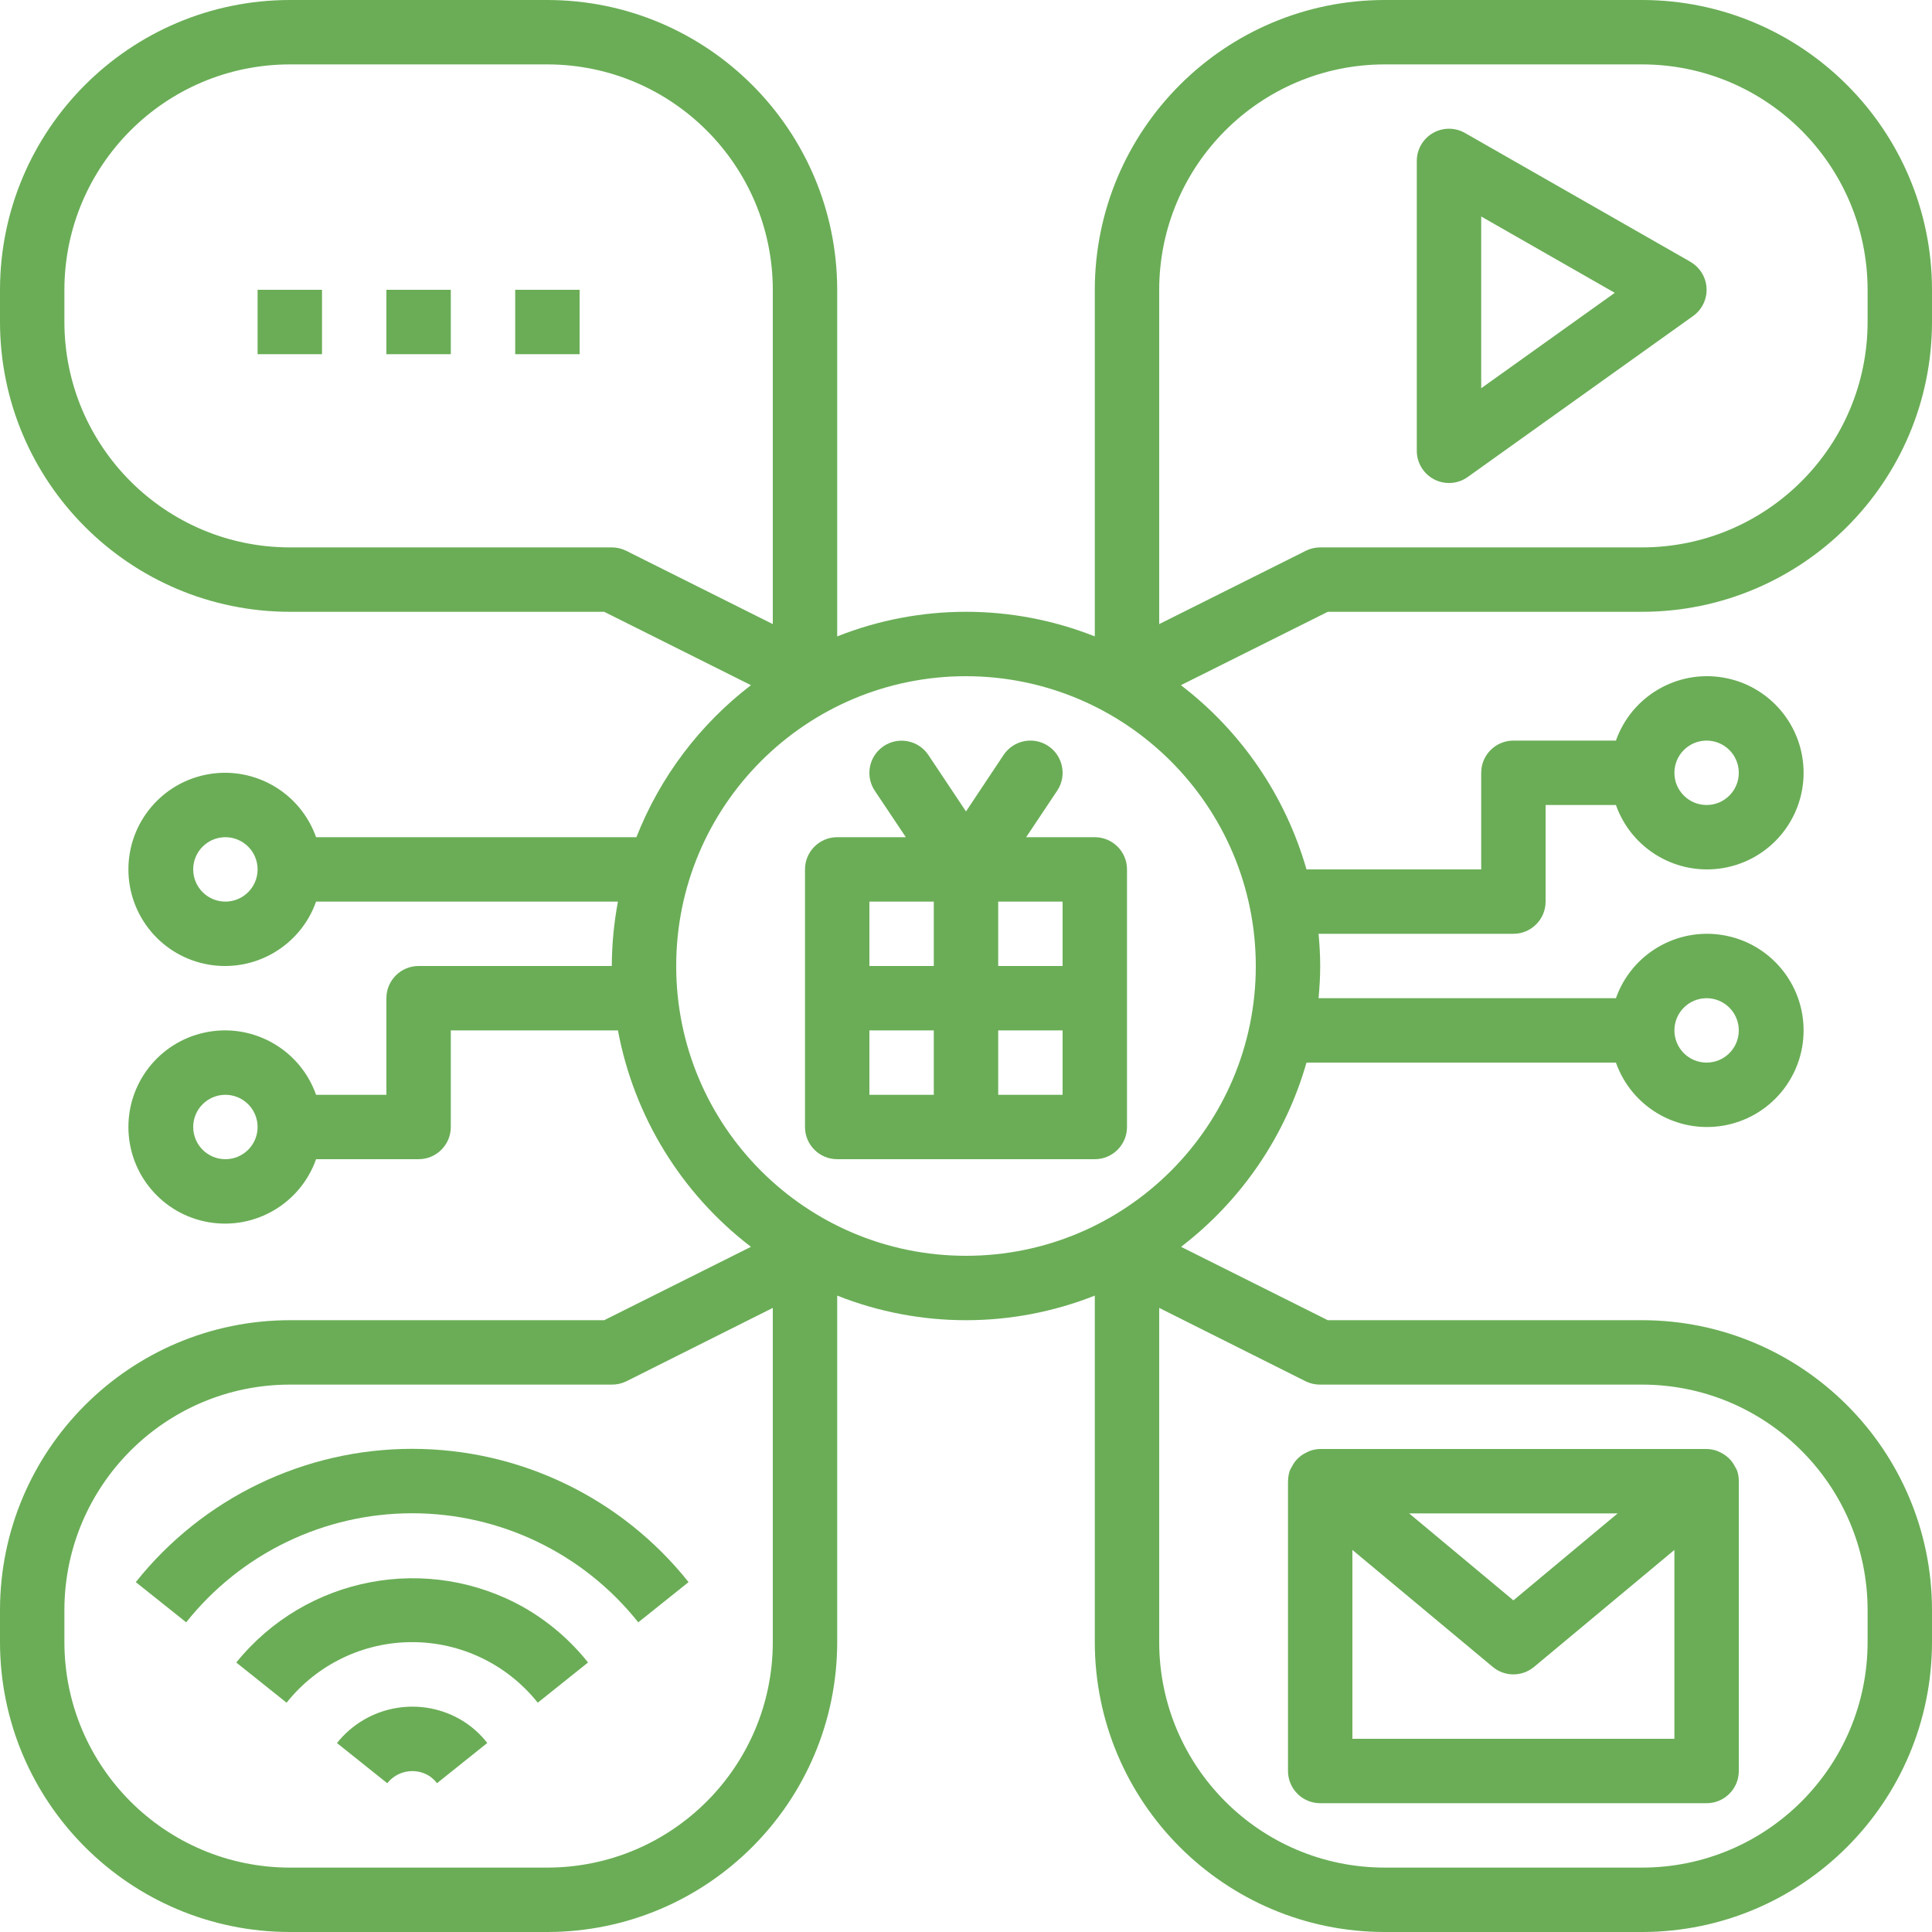<?xml version="1.0" encoding="UTF-8"?> <svg xmlns="http://www.w3.org/2000/svg" width="480" height="480" viewBox="0 0 480 480" fill="none"> <path d="M408 0H344C304.254 0.047 272.047 32.254 272 72V158.113C251.445 149.961 228.555 149.961 208 158.113V72C207.953 32.254 175.746 0.047 136 0H72C32.254 0.047 0.047 32.254 0 72V80C0.047 119.746 32.254 151.953 72 152H150.113L186.574 170.23C173.832 180 163.988 193.055 158.113 208H78.527C74.633 196.98 63.363 190.367 51.844 192.344C40.32 194.32 31.902 204.312 31.902 216C31.902 227.688 40.32 237.68 51.844 239.656C63.363 241.633 74.633 235.02 78.527 224H153.527C152.531 229.277 152.02 234.633 152 240H104C99.582 240 96 243.582 96 248V272H78.527C74.633 260.98 63.363 254.367 51.844 256.344C40.32 258.32 31.902 268.312 31.902 280C31.902 291.688 40.32 301.68 51.844 303.656C63.363 305.633 74.633 299.02 78.527 288H104C108.418 288 112 284.418 112 280V256H153.527C157.516 277.391 169.289 296.547 186.574 309.77L150.113 328H72C32.254 328.047 0.047 360.254 0 400V408C0.047 447.746 32.254 479.953 72 480H136C175.746 479.953 207.953 447.746 208 408V321.887C228.555 330.039 251.445 330.039 272 321.887V408C272.047 447.746 304.254 479.953 344 480H408C447.746 479.953 479.953 447.746 480 408V400C479.953 360.254 447.746 328.047 408 328H329.887L293.426 309.77C308.461 298.254 319.387 282.207 324.594 264H401.473C405.367 275.02 416.637 281.633 428.156 279.656C439.68 277.68 448.098 267.688 448.098 256C448.098 244.312 439.68 234.32 428.156 232.344C416.637 230.367 405.367 236.98 401.473 248H327.594C327.832 245.359 328 242.703 328 240C328 237.297 327.832 234.641 327.594 232H376C380.418 232 384 228.418 384 224V200H401.473C405.367 211.02 416.637 217.633 428.156 215.656C439.68 213.68 448.098 203.688 448.098 192C448.098 180.312 439.68 170.32 428.156 168.344C416.637 166.367 405.367 172.98 401.473 184H376C371.582 184 368 187.582 368 192V216H324.594C319.379 197.789 308.438 181.738 293.391 170.23L329.887 152H408C447.746 151.953 479.953 119.746 480 80V72C479.953 32.254 447.746 0.047 408 0ZM152 136H72C41.086 135.965 16.035 110.914 16 80V72C16.035 41.086 41.086 16.035 72 16H136C166.914 16.035 191.965 41.086 192 72V155.055L155.574 136.84C154.465 136.285 153.242 136 152 136ZM56 224C51.582 224 48 220.418 48 216C48 211.582 51.582 208 56 208C60.418 208 64 211.582 64 216C64 220.418 60.418 224 56 224ZM56 288C51.582 288 48 284.418 48 280C48 275.582 51.582 272 56 272C60.418 272 64 275.582 64 280C64 284.418 60.418 288 56 288ZM192 408C191.965 438.914 166.914 463.965 136 464H72C41.086 463.965 16.035 438.914 16 408V400C16.035 369.086 41.086 344.035 72 344H152C153.238 344.012 154.461 343.738 155.574 343.199L192 324.945V408ZM328 344H408C438.914 344.035 463.965 369.086 464 400V408C463.965 438.914 438.914 463.965 408 464H344C313.086 463.965 288.035 438.914 288 408V324.945L324.426 343.199C325.539 343.738 326.762 344.012 328 344ZM424 248C428.418 248 432 251.582 432 256C432 260.418 428.418 264 424 264C419.582 264 416 260.418 416 256C416 251.582 419.582 248 424 248ZM424 184C428.418 184 432 187.582 432 192C432 196.418 428.418 200 424 200C419.582 200 416 196.418 416 192C416 187.582 419.582 184 424 184ZM312 240C312 279.766 279.766 312 240 312C200.234 312 168 279.766 168 240C168 200.234 200.234 168 240 168C279.746 168.047 311.953 200.254 312 240ZM464 80C463.965 110.914 438.914 135.965 408 136H328C326.758 136 325.535 136.285 324.426 136.84L288 155.055V72C288.035 41.086 313.086 16.035 344 16H408C438.914 16.035 463.965 41.086 464 72V80Z" fill="#6AAD56"></path> <path d="M33.742 393.078L46.258 403.062C59.867 385.941 80.543 375.965 102.414 375.965C124.289 375.965 144.965 385.941 158.574 403.062L171.07 393.07C154.422 372.152 129.145 359.961 102.406 359.961C75.672 359.961 50.391 372.152 33.742 393.07V393.078Z" fill="#6AAD56"></path> <path d="M130.398 399.496C106.41 385.836 76.055 391.574 58.703 413.047L71.199 423.031C78.762 413.524 90.25 407.981 102.398 407.981C114.551 407.981 126.039 413.524 133.602 423.031L146.098 413.039C141.754 407.586 136.434 402.992 130.398 399.496Z" fill="#6AAD56"></path> <path d="M115.145 427.656C104.82 421.203 91.297 423.527 83.719 433.055L96.215 443.039C98.715 439.879 103.188 439.094 106.617 441.207C107.367 441.703 108.027 442.32 108.574 443.031L121.062 433.039C119.414 430.918 117.41 429.098 115.145 427.656Z" fill="#6AAD56"></path> <path d="M420 65.055L364 33.055C361.523 31.625 358.469 31.629 355.992 33.059C353.516 34.492 351.996 37.141 352 40V112C352 114.996 353.676 117.742 356.34 119.113C359.004 120.484 362.211 120.254 364.648 118.512L420.648 78.512C422.867 76.926 424.125 74.32 423.988 71.598C423.852 68.875 422.336 66.41 419.969 65.055H420ZM368 96.457V53.785L401.184 72.754L368 96.457Z" fill="#6AAD56"></path> <path d="M96 72H112V88H96V72Z" fill="#6AAD56"></path> <path d="M64 72H80V88H64V72Z" fill="#6AAD56"></path> <path d="M128 72H144V88H128V72Z" fill="#6AAD56"></path> <path d="M272 208H254.945L262.656 196.441C265.109 192.766 264.117 187.797 260.441 185.344C256.766 182.891 251.797 183.883 249.344 187.558L240 201.601L230.656 187.586C228.203 183.906 223.234 182.914 219.559 185.367C215.883 187.82 214.891 192.789 217.344 196.465L225.055 208H208C203.582 208 200 211.582 200 216V280C200 284.418 203.582 288 208 288H272C276.418 288 280 284.418 280 280V216C280 211.582 276.418 208 272 208ZM264 240H248V224H264V240ZM232 224V240H216V224H232ZM216 256H232V272H216V256ZM248 272V256H264V272H248Z" fill="#6AAD56"></path> <path d="M328 448H424C428.418 448 432 444.418 432 440V367.871C431.996 366.988 431.84 366.113 431.543 365.281C431.543 365.199 431.465 365.145 431.434 365.062C431.336 364.824 431.176 364.625 431.055 364.383C430.75 363.773 430.363 363.203 429.91 362.688C429.703 362.461 429.477 362.246 429.238 362.047C428.754 361.617 428.219 361.254 427.641 360.961C427.379 360.816 427.113 360.684 426.84 360.566C425.938 360.207 424.973 360.012 424 360H328C327.035 360.016 326.082 360.207 325.184 360.566C324.91 360.684 324.645 360.816 324.383 360.961C323.805 361.254 323.27 361.617 322.785 362.047C322.547 362.246 322.32 362.461 322.113 362.688C321.66 363.203 321.273 363.773 320.969 364.383C320.848 364.625 320.688 364.824 320.594 365.062C320.594 365.145 320.504 365.199 320.48 365.281C320.184 366.113 320.031 366.988 320.023 367.871L320 368V440C320 444.418 323.582 448 328 448ZM336 432V385.078L370.879 414.145C373.848 416.613 378.152 416.613 381.121 414.145L416 385.078V432H336ZM401.902 376L376 397.602L350.098 376H401.902Z" fill="#6AAD56"></path> </svg> 
